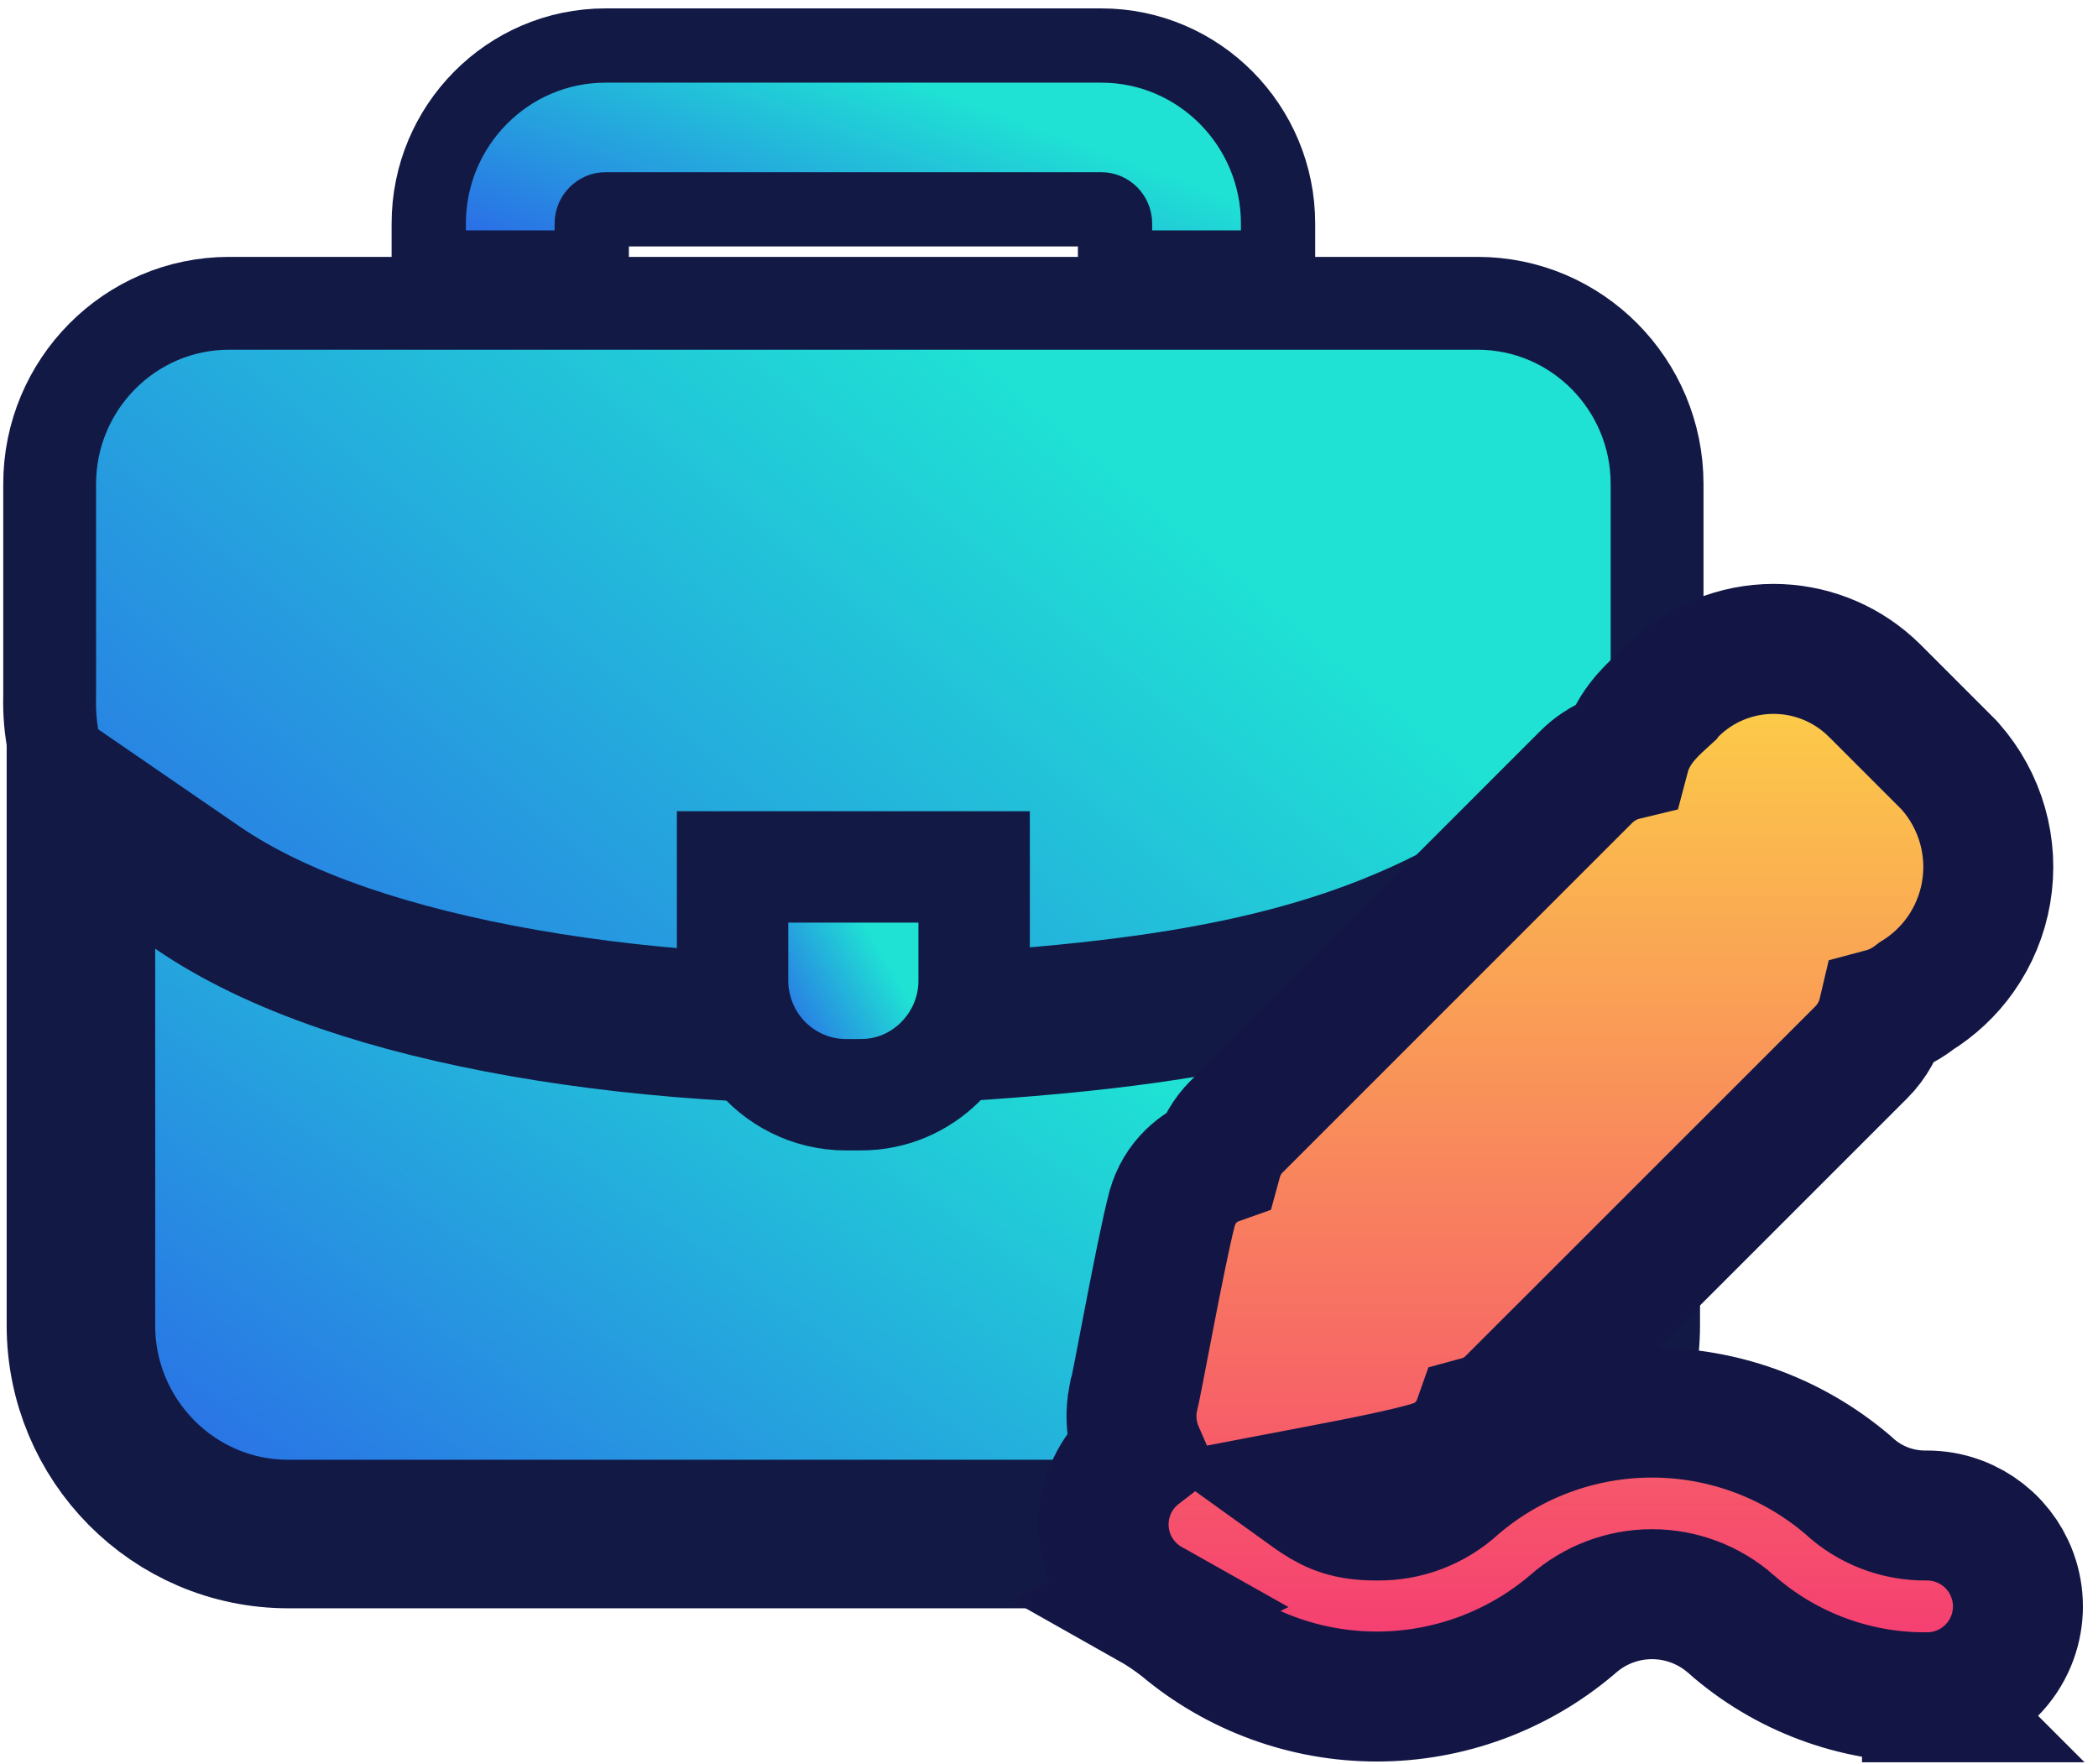 <svg xmlns="http://www.w3.org/2000/svg" width="113" height="95" viewBox="0 0 113 95" fill="none"><path d="M79.582 16.336C84.937 16.336 89.252 20.72 89.252 26.068V37.479C89.359 41.144 87.769 44.197 85.357 46.615C82.968 49.011 79.71 50.861 76.221 52.285C69.235 55.136 60.671 56.537 54.226 56.865L51.031 57.027L51.645 53.888C51.712 53.543 51.748 53.189 51.748 52.829V47.373H40.178V52.829C40.178 53.19 40.214 53.544 40.281 53.889L40.895 57.029L37.699 56.865C31.252 56.534 22.691 55.136 15.707 52.288C12.218 50.865 8.962 49.015 6.572 46.619C4.161 44.2 2.57 41.147 2.674 37.479V26.068C2.674 20.72 6.989 16.336 12.344 16.336H79.582Z" fill="url(#paint0_linear_287_3408)" stroke="#121945" stroke-width="5"></path><path d="M59.312 2.452C64.582 2.452 68.837 6.769 68.837 12.042V14.408H60.057V12.042C60.057 11.604 59.705 11.274 59.312 11.274H32.616C32.224 11.274 31.872 11.604 31.872 12.042V14.408H23.092V12.042C23.092 6.769 27.346 2.452 32.616 2.452H59.312Z" fill="url(#paint1_linear_287_3408)" stroke="#121945" stroke-width="4"></path><path d="M10.625 47.801C12.695 49.224 15.326 50.516 18.555 51.62C24.238 53.562 31.56 54.859 39.635 55.306L41.26 55.384L42.425 55.431L43.382 56.097C44.01 56.534 44.756 56.785 45.563 56.785H46.36C47.167 56.785 47.914 56.534 48.542 56.097L49.464 55.455L50.586 55.388C63.221 54.627 72.855 53.17 81.417 47.722L87.564 43.811V71.392C87.563 77.556 82.589 82.624 76.394 82.624H15.529C9.334 82.624 4.359 77.556 4.359 71.392V43.495L10.625 47.801Z" fill="url(#paint2_linear_287_3408)" stroke="#121945" stroke-width="8"></path><path d="M52.468 46.694V52.812L52.461 53.12C52.316 56.27 49.699 58.974 46.36 58.962L45.565 58.963C43.603 58.963 41.874 58.03 40.768 56.62L40.555 56.332C39.853 55.321 39.457 54.052 39.457 52.828V46.694H52.468Z" fill="url(#paint3_linear_287_3408)" stroke="#121945" stroke-width="6"></path><path d="M95.526 34.95C97.428 34.95 99.257 35.652 100.668 36.914L100.944 37.174L100.952 37.181L100.961 37.189L104.897 41.126L104.975 41.204L105.048 41.286C105.855 42.202 106.447 43.287 106.78 44.461C107.114 45.635 107.18 46.87 106.974 48.073C106.768 49.276 106.295 50.418 105.59 51.415C104.956 52.311 104.148 53.067 103.217 53.643C102.822 53.954 102.215 54.351 101.426 54.562C101.24 55.355 100.838 56.089 100.253 56.675L81.418 75.508L81.417 75.507C81.091 75.833 80.711 76.102 80.295 76.299L80.114 76.379C79.954 76.445 79.79 76.499 79.624 76.544C79.478 76.957 79.263 77.343 78.986 77.684L78.823 77.873C78.371 78.361 77.8 78.722 77.166 78.924L77.167 78.925C75.895 79.329 73.187 79.864 71.023 80.274C70.831 80.311 70.64 80.344 70.452 80.38C70.627 80.506 70.796 80.624 70.974 80.739C71.791 81.268 72.602 81.633 74.143 81.626H74.2C75.739 81.645 77.228 81.076 78.362 80.036L78.411 79.991L78.462 79.948C81.397 77.453 85.124 76.083 88.977 76.083C92.709 76.083 96.324 77.369 99.215 79.718L99.493 79.948L99.544 79.991L99.593 80.037C100.725 81.077 102.212 81.644 103.749 81.626H103.789C104.352 81.626 104.91 81.722 105.439 81.911L105.664 81.998L105.885 82.096C106.32 82.301 106.722 82.57 107.079 82.893L107.254 83.059L107.42 83.234C107.743 83.591 108.012 83.993 108.218 84.429L108.315 84.649L108.402 84.874C108.591 85.401 108.687 85.958 108.688 86.519L108.682 86.761C108.654 87.322 108.531 87.874 108.315 88.394C108.069 88.989 107.709 89.529 107.254 89.984C106.799 90.439 106.258 90.8 105.664 91.046C105.081 91.287 104.457 91.412 103.826 91.417L103.827 91.418C103.814 91.418 103.802 91.418 103.789 91.418V91.417C99.903 91.447 96.141 90.042 93.228 87.468V87.467C92.054 86.434 90.542 85.864 88.978 85.864C87.411 85.864 85.897 86.436 84.722 87.472L84.698 87.492L84.675 87.512C81.739 90.007 78.01 91.377 74.157 91.377C70.341 91.377 66.648 90.032 63.726 87.582C63.162 87.133 62.563 86.729 61.935 86.375L61.937 86.374C60.823 85.747 59.998 84.711 59.639 83.485C59.278 82.256 59.415 80.934 60.018 79.804C60.348 79.184 60.804 78.651 61.35 78.23C61.245 77.989 61.159 77.739 61.094 77.482C60.917 76.786 60.895 76.059 61.03 75.353L61.073 75.127L61.106 75.029C61.115 74.992 61.129 74.926 61.15 74.821C61.198 74.59 61.262 74.268 61.339 73.872C61.494 73.075 61.689 72.054 61.903 70.946C62.314 68.824 62.813 66.289 63.13 65.101L63.135 65.082L63.141 65.063C63.324 64.408 63.677 63.812 64.166 63.338C64.564 62.952 65.041 62.658 65.561 62.474C65.744 61.805 66.097 61.187 66.597 60.687L85.433 41.851C85.842 41.442 86.328 41.117 86.863 40.895C87.079 40.806 87.301 40.735 87.526 40.681C87.799 39.648 88.393 38.922 88.686 38.588C89.055 38.168 89.473 37.798 89.667 37.623C89.75 37.548 89.805 37.496 89.84 37.464L89.905 37.374L90.108 37.174C91.552 35.749 93.498 34.95 95.526 34.95Z" fill="url(#paint4_linear_287_3408)" stroke="#131645" stroke-width="7"></path><defs><linearGradient id="paint0_linear_287_3408" x1="49.984" y1="102.138" x2="91.947" y2="51.954" gradientUnits="userSpaceOnUse"><stop stop-color="#2C5FE9"></stop><stop offset="1" stop-color="#1FE1D4"></stop></linearGradient><linearGradient id="paint1_linear_287_3408" x1="48.022" y1="23.104" x2="54.183" y2="6.266" gradientUnits="userSpaceOnUse"><stop stop-color="#2C5FE9"></stop><stop offset="1" stop-color="#1FE1D4"></stop></linearGradient><linearGradient id="paint2_linear_287_3408" x1="49.668" y1="115.632" x2="80.746" y2="71.412" gradientUnits="userSpaceOnUse"><stop stop-color="#2C5FE9"></stop><stop offset="1" stop-color="#1FE1D4"></stop></linearGradient><linearGradient id="paint3_linear_287_3408" x1="46.308" y1="64.39" x2="52.85" y2="60.578" gradientUnits="userSpaceOnUse"><stop stop-color="#2C5FE9"></stop><stop offset="1" stop-color="#1FE1D4"></stop></linearGradient><linearGradient id="paint4_linear_287_3408" x1="84.064" y1="87.918" x2="84.064" y2="38.45" gradientUnits="userSpaceOnUse"><stop stop-color="#F54071"></stop><stop offset="1" stop-color="#FCCA49"></stop></linearGradient></defs></svg>